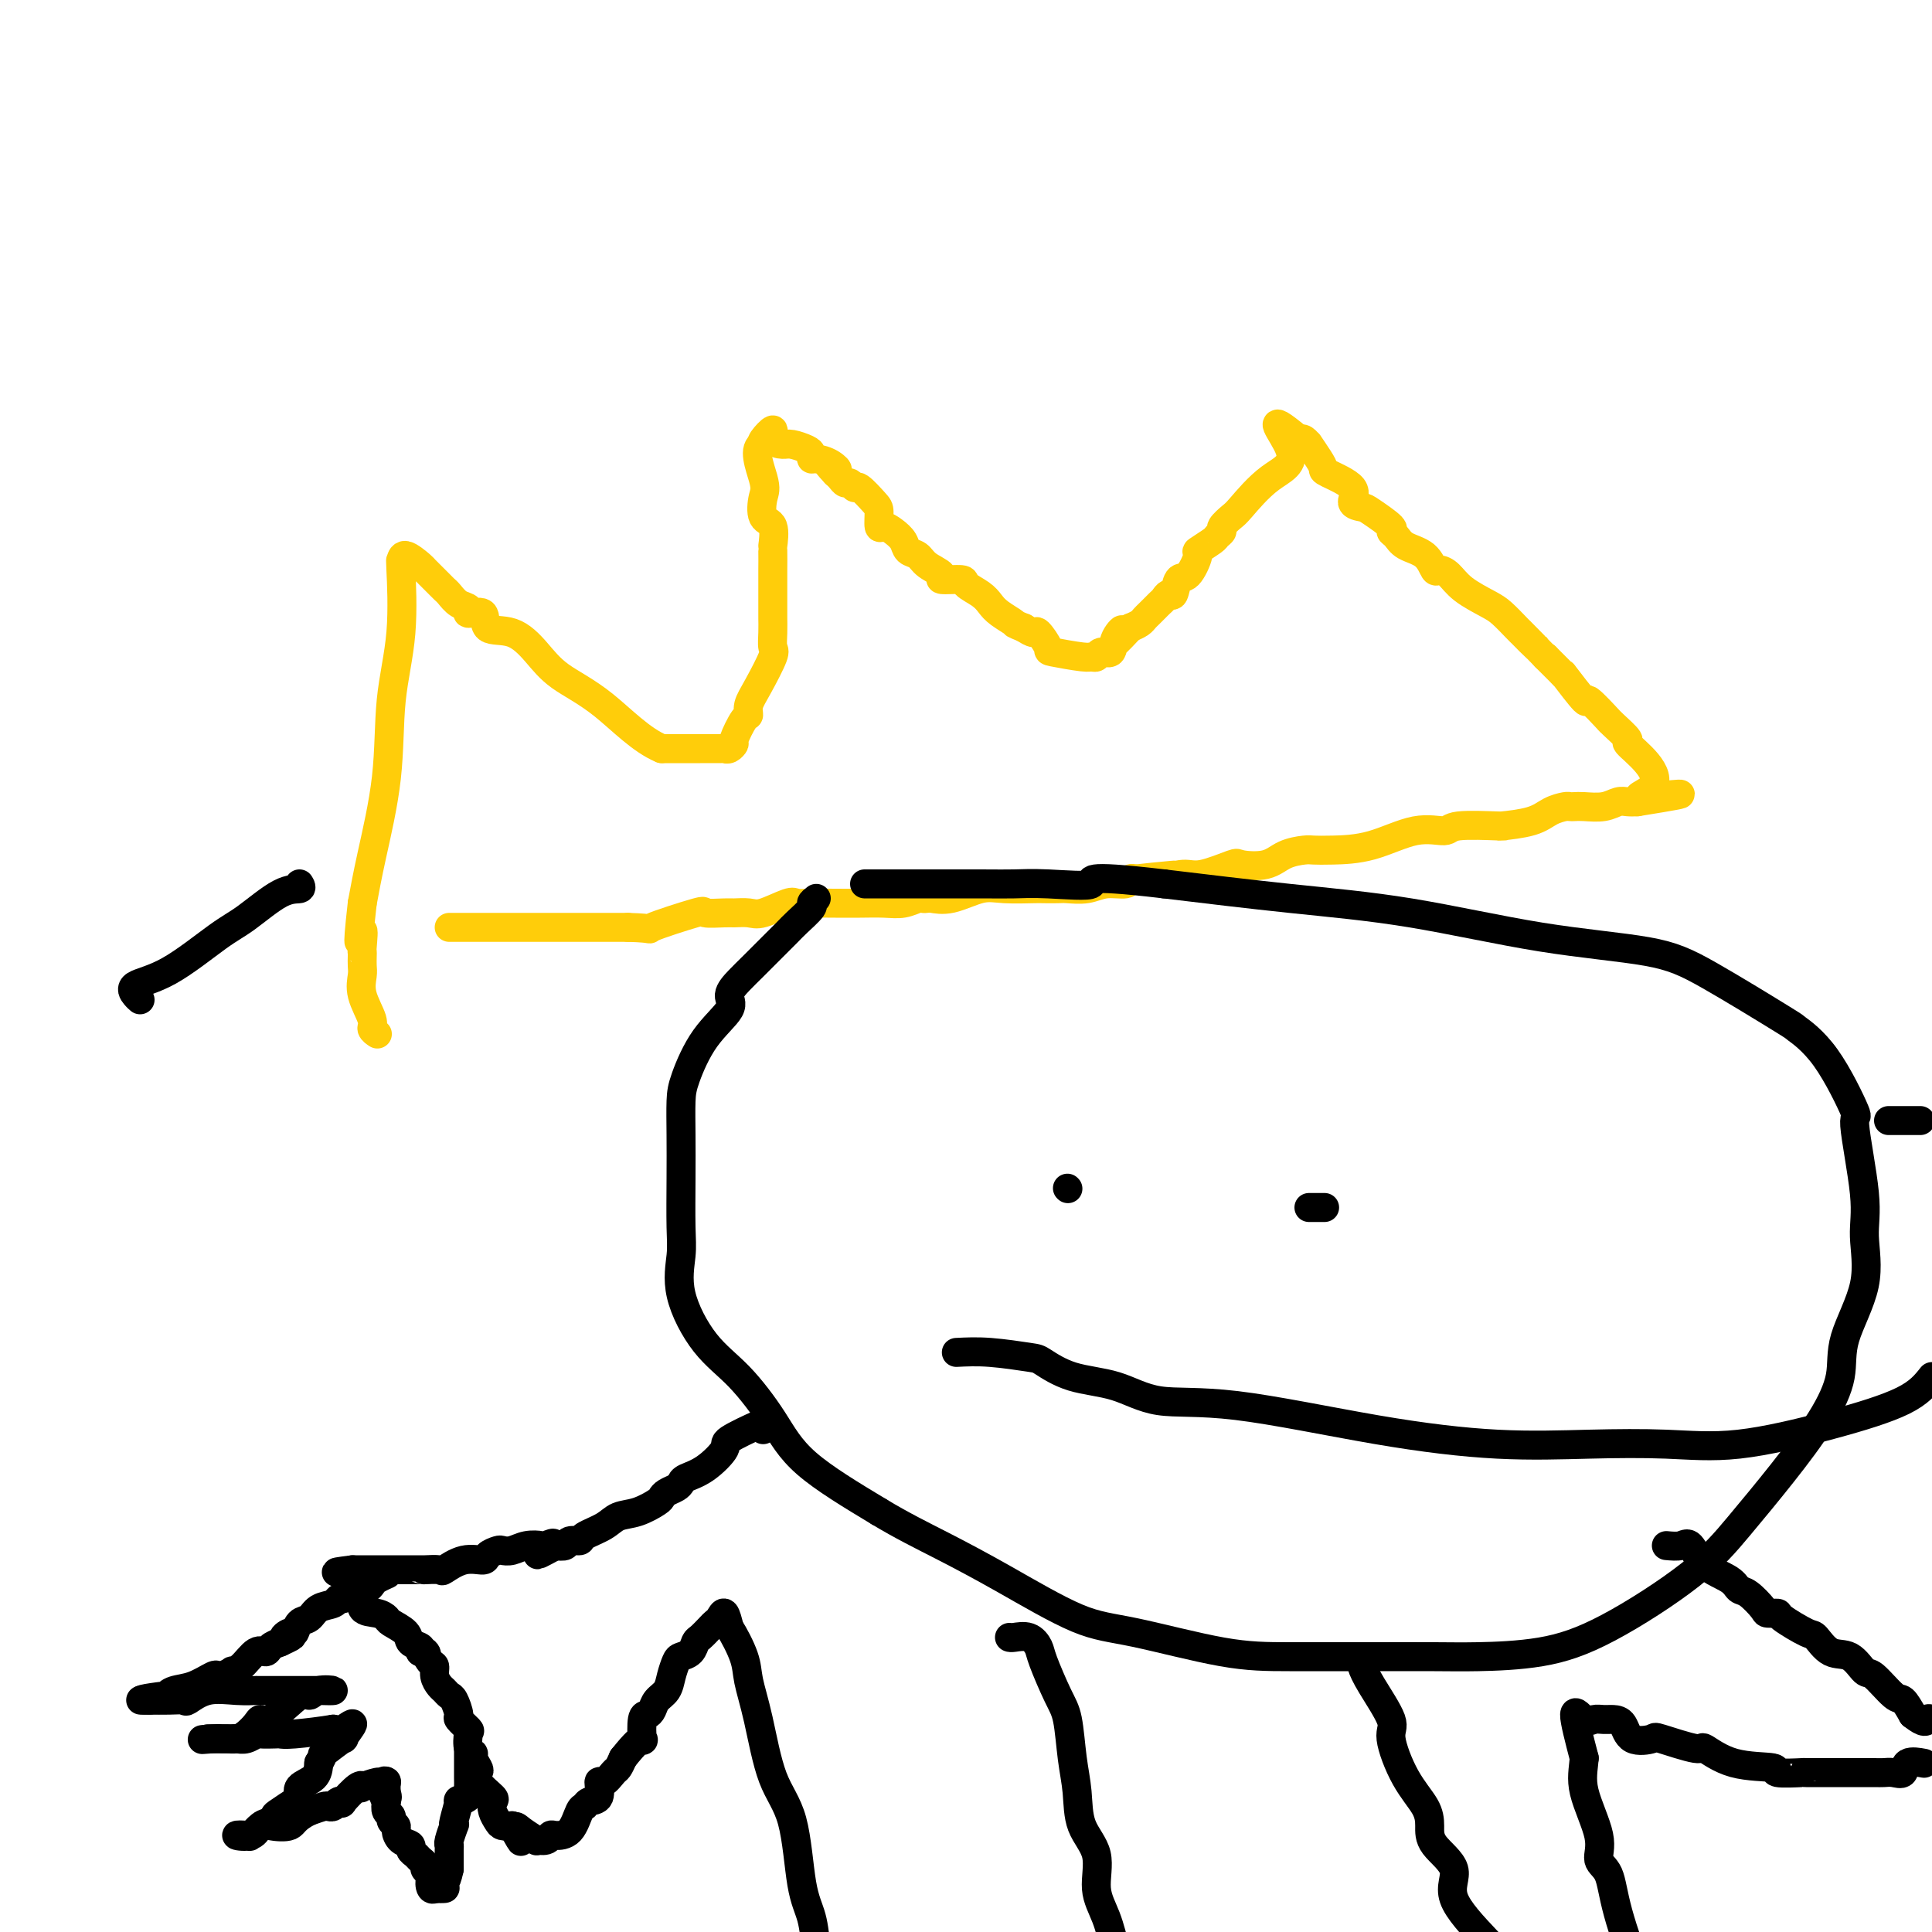 <svg viewBox='0 0 400 400' version='1.1' xmlns='http://www.w3.org/2000/svg' xmlns:xlink='http://www.w3.org/1999/xlink'><g fill='none' stroke='#FFCD0A' stroke-width='6' stroke-linecap='round' stroke-linejoin='round'><path d='M93,192c1.280,0.000 2.561,0.000 3,0c0.439,0.000 0.037,0.000 1,0c0.963,-0.000 3.291,-0.000 6,0c2.709,0.000 5.799,0.000 8,0c2.201,-0.000 3.511,-0.000 5,0c1.489,0.000 3.156,0.000 4,0c0.844,0.000 0.865,0.000 1,0c0.135,0.000 0.382,0.000 1,0c0.618,0.000 1.605,0.000 3,0c1.395,0.000 3.197,0.000 5,0'/><path d='M130,192c6.327,0.182 3.644,0.637 5,0c1.356,-0.637 6.751,-2.367 9,-3c2.249,-0.633 1.352,-0.167 2,0c0.648,0.167 2.842,0.037 4,0c1.158,-0.037 1.279,0.018 2,0c0.721,-0.018 2.043,-0.110 3,0c0.957,0.110 1.550,0.422 3,0c1.450,-0.422 3.759,-1.577 5,-2c1.241,-0.423 1.416,-0.114 2,0c0.584,0.114 1.576,0.031 3,0c1.424,-0.031 3.278,-0.012 5,0c1.722,0.012 3.312,0.017 5,0c1.688,-0.017 3.475,-0.057 5,0c1.525,0.057 2.788,0.211 4,0c1.212,-0.211 2.373,-0.787 3,-1c0.627,-0.213 0.719,-0.065 1,0c0.281,0.065 0.750,0.046 1,0c0.250,-0.046 0.281,-0.117 1,0c0.719,0.117 2.127,0.424 4,0c1.873,-0.424 4.211,-1.578 6,-2c1.789,-0.422 3.030,-0.113 5,0c1.970,0.113 4.669,0.031 6,0c1.331,-0.031 1.292,-0.012 2,0c0.708,0.012 2.162,0.018 3,0c0.838,-0.018 1.061,-0.061 2,0c0.939,0.061 2.594,0.226 4,0c1.406,-0.226 2.562,-0.844 4,-1c1.438,-0.156 3.156,0.150 4,0c0.844,-0.150 0.812,-0.757 1,-1c0.188,-0.243 0.594,-0.121 1,0'/><path d='M235,182c16.088,-1.566 3.807,-0.479 0,0c-3.807,0.479 0.860,0.352 4,0c3.140,-0.352 4.752,-0.930 6,-1c1.248,-0.070 2.132,0.367 4,0c1.868,-0.367 4.721,-1.538 6,-2c1.279,-0.462 0.985,-0.215 2,0c1.015,0.215 3.339,0.397 5,0c1.661,-0.397 2.660,-1.375 4,-2c1.340,-0.625 3.021,-0.897 4,-1c0.979,-0.103 1.257,-0.037 2,0c0.743,0.037 1.950,0.045 4,0c2.050,-0.045 4.942,-0.141 8,-1c3.058,-0.859 6.281,-2.479 9,-3c2.719,-0.521 4.934,0.057 6,0c1.066,-0.057 0.985,-0.749 3,-1c2.015,-0.251 6.128,-0.060 8,0c1.872,0.060 1.503,-0.012 1,0c-0.503,0.012 -1.141,0.108 0,0c1.141,-0.108 4.060,-0.421 6,-1c1.940,-0.579 2.902,-1.423 4,-2c1.098,-0.577 2.331,-0.886 3,-1c0.669,-0.114 0.774,-0.034 1,0c0.226,0.034 0.574,0.023 1,0c0.426,-0.023 0.929,-0.059 2,0c1.071,0.059 2.710,0.212 4,0c1.290,-0.212 2.232,-0.788 3,-1c0.768,-0.212 1.362,-0.061 2,0c0.638,0.061 1.319,0.030 2,0'/><path d='M339,166c16.483,-2.645 5.691,-1.256 2,-1c-3.691,0.256 -0.281,-0.621 1,-2c1.281,-1.379 0.433,-3.260 -1,-5c-1.433,-1.740 -3.452,-3.337 -4,-4c-0.548,-0.663 0.374,-0.390 0,-1c-0.374,-0.610 -2.044,-2.102 -3,-3c-0.956,-0.898 -1.200,-1.202 -1,-1c0.200,0.202 0.842,0.910 0,0c-0.842,-0.910 -3.169,-3.436 -4,-4c-0.831,-0.564 -0.165,0.835 -1,0c-0.835,-0.835 -3.172,-3.904 -4,-5c-0.828,-1.096 -0.146,-0.218 0,0c0.146,0.218 -0.244,-0.223 -1,-1c-0.756,-0.777 -1.878,-1.888 -3,-3'/><path d='M320,136c-3.518,-3.673 -1.814,-1.856 -2,-2c-0.186,-0.144 -2.263,-2.250 -3,-3c-0.737,-0.750 -0.133,-0.143 0,0c0.133,0.143 -0.205,-0.178 -1,-1c-0.795,-0.822 -2.048,-2.144 -3,-3c-0.952,-0.856 -1.603,-1.246 -3,-2c-1.397,-0.754 -3.541,-1.872 -5,-3c-1.459,-1.128 -2.233,-2.266 -3,-3c-0.767,-0.734 -1.529,-1.065 -2,-1c-0.471,0.065 -0.653,0.525 -1,0c-0.347,-0.525 -0.860,-2.037 -2,-3c-1.140,-0.963 -2.908,-1.379 -4,-2c-1.092,-0.621 -1.509,-1.448 -2,-2c-0.491,-0.552 -1.054,-0.829 -1,-1c0.054,-0.171 0.727,-0.236 0,-1c-0.727,-0.764 -2.854,-2.226 -4,-3c-1.146,-0.774 -1.312,-0.861 -2,-1c-0.688,-0.139 -1.899,-0.329 -2,-1c-0.101,-0.671 0.907,-1.824 0,-3c-0.907,-1.176 -3.731,-2.377 -5,-3c-1.269,-0.623 -0.984,-0.668 -1,-1c-0.016,-0.332 -0.333,-0.951 -1,-2c-0.667,-1.049 -1.684,-2.529 -2,-3c-0.316,-0.471 0.069,0.065 0,0c-0.069,-0.065 -0.591,-0.733 -1,-1c-0.409,-0.267 -0.704,-0.134 -1,0'/><path d='M269,91c-8.191,-6.782 -3.169,-1.236 -2,2c1.169,3.236 -1.514,4.162 -4,6c-2.486,1.838 -4.775,4.587 -6,6c-1.225,1.413 -1.387,1.491 -2,2c-0.613,0.509 -1.679,1.451 -2,2c-0.321,0.549 0.101,0.707 0,1c-0.101,0.293 -0.726,0.720 -1,1c-0.274,0.280 -0.195,0.412 -1,1c-0.805,0.588 -2.492,1.633 -3,2c-0.508,0.367 0.162,0.055 0,1c-0.162,0.945 -1.157,3.146 -2,4c-0.843,0.854 -1.534,0.360 -2,1c-0.466,0.640 -0.706,2.413 -1,3c-0.294,0.587 -0.642,-0.011 -1,0c-0.358,0.011 -0.725,0.633 -1,1c-0.275,0.367 -0.458,0.480 -1,1c-0.542,0.520 -1.444,1.449 -2,2c-0.556,0.551 -0.765,0.725 -1,1c-0.235,0.275 -0.496,0.650 -1,1c-0.504,0.350 -1.252,0.675 -2,1'/><path d='M234,130c-5.815,6.249 -2.853,2.372 -2,1c0.853,-1.372 -0.402,-0.238 -1,1c-0.598,1.238 -0.540,2.581 -1,3c-0.460,0.419 -1.438,-0.088 -2,0c-0.562,0.088 -0.709,0.769 -1,1c-0.291,0.231 -0.726,0.012 -1,0c-0.274,-0.012 -0.387,0.183 -2,0c-1.613,-0.183 -4.725,-0.745 -6,-1c-1.275,-0.255 -0.713,-0.202 -1,-1c-0.287,-0.798 -1.423,-2.446 -2,-3c-0.577,-0.554 -0.593,-0.016 -1,0c-0.407,0.016 -1.203,-0.492 -2,-1'/><path d='M212,130c-2.619,-1.059 -1.666,-0.707 -2,-1c-0.334,-0.293 -1.956,-1.231 -3,-2c-1.044,-0.769 -1.511,-1.368 -2,-2c-0.489,-0.632 -1.000,-1.296 -2,-2c-1.000,-0.704 -2.488,-1.448 -3,-2c-0.512,-0.552 -0.048,-0.911 -1,-1c-0.952,-0.089 -3.320,0.093 -4,0c-0.680,-0.093 0.327,-0.462 0,-1c-0.327,-0.538 -1.988,-1.247 -3,-2c-1.012,-0.753 -1.374,-1.551 -2,-2c-0.626,-0.449 -1.517,-0.548 -2,-1c-0.483,-0.452 -0.560,-1.256 -1,-2c-0.440,-0.744 -1.243,-1.430 -2,-2c-0.757,-0.570 -1.467,-1.026 -2,-1c-0.533,0.026 -0.888,0.534 -1,0c-0.112,-0.534 0.020,-2.108 0,-3c-0.020,-0.892 -0.190,-1.100 -1,-2c-0.810,-0.900 -2.258,-2.493 -3,-3c-0.742,-0.507 -0.776,0.071 -1,0c-0.224,-0.071 -0.637,-0.792 -1,-1c-0.363,-0.208 -0.675,0.098 -1,0c-0.325,-0.098 -0.664,-0.599 -1,-1c-0.336,-0.401 -0.668,-0.700 -1,-1'/><path d='M173,98c-3.387,-3.586 -0.855,-1.552 0,-1c0.855,0.552 0.032,-0.377 -1,-1c-1.032,-0.623 -2.272,-0.941 -3,-1c-0.728,-0.059 -0.943,0.142 -1,0c-0.057,-0.142 0.043,-0.628 0,-1c-0.043,-0.372 -0.230,-0.631 -1,-1c-0.770,-0.369 -2.123,-0.849 -3,-1c-0.877,-0.151 -1.279,0.026 -2,0c-0.721,-0.026 -1.760,-0.254 -2,-1c-0.240,-0.746 0.320,-2.008 0,-2c-0.320,0.008 -1.520,1.288 -2,2c-0.480,0.712 -0.240,0.856 0,1'/><path d='M158,92c-2.329,0.476 -0.652,4.664 0,7c0.652,2.336 0.280,2.818 0,4c-0.280,1.182 -0.467,3.064 0,4c0.467,0.936 1.589,0.927 2,2c0.411,1.073 0.110,3.227 0,4c-0.110,0.773 -0.029,0.166 0,1c0.029,0.834 0.008,3.111 0,4c-0.008,0.889 -0.002,0.390 0,1c0.002,0.610 -0.000,2.328 0,4c0.000,1.672 0.003,3.298 0,4c-0.003,0.702 -0.010,0.480 0,1c0.010,0.520 0.037,1.781 0,3c-0.037,1.219 -0.139,2.397 0,3c0.139,0.603 0.519,0.631 0,2c-0.519,1.369 -1.937,4.080 -3,6c-1.063,1.920 -1.773,3.049 -2,4c-0.227,0.951 0.027,1.723 0,2c-0.027,0.277 -0.337,0.060 -1,1c-0.663,0.940 -1.681,3.036 -2,4c-0.319,0.964 0.059,0.794 0,1c-0.059,0.206 -0.555,0.787 -1,1c-0.445,0.213 -0.837,0.057 -1,0c-0.163,-0.057 -0.095,-0.015 -1,0c-0.905,0.015 -2.782,0.004 -4,0c-1.218,-0.004 -1.777,-0.001 -3,0c-1.223,0.001 -3.112,0.001 -5,0'/><path d='M137,155c-4.248,-1.738 -8.369,-6.084 -12,-9c-3.631,-2.916 -6.774,-4.400 -9,-6c-2.226,-1.600 -3.536,-3.314 -5,-5c-1.464,-1.686 -3.080,-3.345 -5,-4c-1.920,-0.655 -4.142,-0.307 -5,-1c-0.858,-0.693 -0.352,-2.427 -1,-3c-0.648,-0.573 -2.450,0.015 -3,0c-0.550,-0.015 0.153,-0.632 0,-1c-0.153,-0.368 -1.162,-0.488 -2,-1c-0.838,-0.512 -1.504,-1.417 -2,-2c-0.496,-0.583 -0.823,-0.844 -1,-1c-0.177,-0.156 -0.205,-0.205 -1,-1c-0.795,-0.795 -2.357,-2.335 -3,-3c-0.643,-0.665 -0.366,-0.455 -1,-1c-0.634,-0.545 -2.177,-1.844 -3,-2c-0.823,-0.156 -0.926,0.830 -1,1c-0.074,0.170 -0.121,-0.478 0,2c0.121,2.478 0.408,8.081 0,13c-0.408,4.919 -1.511,9.154 -2,14c-0.489,4.846 -0.362,10.305 -1,16c-0.638,5.695 -2.039,11.627 -3,16c-0.961,4.373 -1.480,7.186 -2,10'/><path d='M75,187c-1.392,12.329 -0.373,7.152 0,6c0.373,-1.152 0.101,1.720 0,3c-0.101,1.280 -0.029,0.966 0,1c0.029,0.034 0.016,0.415 0,1c-0.016,0.585 -0.033,1.375 0,2c0.033,0.625 0.118,1.085 0,2c-0.118,0.915 -0.438,2.284 0,4c0.438,1.716 1.633,3.780 2,5c0.367,1.220 -0.093,1.598 0,2c0.093,0.402 0.741,0.829 1,1c0.259,0.171 0.130,0.085 0,0'/></g>
<g fill='none' stroke='#000000' stroke-width='6' stroke-linecap='round' stroke-linejoin='round'><path d='M169,186c-0.502,0.389 -1.004,0.777 -1,1c0.004,0.223 0.514,0.279 0,1c-0.514,0.721 -2.052,2.107 -3,3c-0.948,0.893 -1.306,1.292 -2,2c-0.694,0.708 -1.723,1.724 -3,3c-1.277,1.276 -2.802,2.813 -4,4c-1.198,1.187 -2.068,2.026 -3,3c-0.932,0.974 -1.924,2.085 -2,3c-0.076,0.915 0.764,1.634 0,3c-0.764,1.366 -3.133,3.378 -5,6c-1.867,2.622 -3.233,5.852 -4,8c-0.767,2.148 -0.937,3.212 -1,5c-0.063,1.788 -0.021,4.301 0,7c0.021,2.699 0.019,5.585 0,9c-0.019,3.415 -0.055,7.357 0,10c0.055,2.643 0.201,3.985 0,6c-0.201,2.015 -0.750,4.702 0,8c0.750,3.298 2.801,7.207 5,10c2.199,2.793 4.548,4.470 7,7c2.452,2.530 5.006,5.912 7,9c1.994,3.088 3.427,5.882 7,9c3.573,3.118 9.287,6.559 15,10'/><path d='M182,313c4.685,2.829 8.899,4.902 13,7c4.101,2.098 8.091,4.223 13,7c4.909,2.777 10.739,6.208 15,8c4.261,1.792 6.953,1.944 12,3c5.047,1.056 12.451,3.015 18,4c5.549,0.985 9.245,0.995 14,1c4.755,0.005 10.568,0.006 16,0c5.432,-0.006 10.481,-0.017 14,0c3.519,0.017 5.508,0.064 9,0c3.492,-0.064 8.486,-0.238 13,-1c4.514,-0.762 8.549,-2.111 14,-5c5.451,-2.889 12.320,-7.317 17,-11c4.680,-3.683 7.173,-6.623 10,-10c2.827,-3.377 5.988,-7.193 9,-11c3.012,-3.807 5.874,-7.605 8,-11c2.126,-3.395 3.514,-6.386 4,-9c0.486,-2.614 0.069,-4.850 1,-8c0.931,-3.150 3.210,-7.213 4,-11c0.790,-3.787 0.090,-7.299 0,-10c-0.090,-2.701 0.430,-4.592 0,-9c-0.430,-4.408 -1.809,-11.335 -2,-14c-0.191,-2.665 0.805,-1.069 0,-3c-0.805,-1.931 -3.410,-7.388 -6,-11c-2.590,-3.612 -5.164,-5.377 -6,-6c-0.836,-0.623 0.067,-0.103 -3,-2c-3.067,-1.897 -10.102,-6.212 -15,-9c-4.898,-2.788 -7.658,-4.048 -13,-5c-5.342,-0.952 -13.267,-1.595 -22,-3c-8.733,-1.405 -18.274,-3.570 -27,-5c-8.726,-1.430 -16.636,-2.123 -25,-3c-8.364,-0.877 -17.182,-1.939 -26,-3'/><path d='M241,183c-18.419,-2.166 -14.465,-0.580 -15,0c-0.535,0.580 -5.559,0.155 -9,0c-3.441,-0.155 -5.301,-0.042 -7,0c-1.699,0.042 -3.239,0.011 -7,0c-3.761,-0.011 -9.744,-0.003 -13,0c-3.256,0.003 -3.787,0.001 -5,0c-1.213,-0.001 -3.109,-0.000 -4,0c-0.891,0.000 -0.778,0.000 -1,0c-0.222,-0.000 -0.778,-0.000 -1,0c-0.222,0.000 -0.111,0.000 0,0'/><path d='M221,246c0.000,0.000 0.100,0.100 0.1,0.1'/><path d='M271,250c1.250,0.000 2.500,0.000 3,0c0.500,0.000 0.250,0.000 0,0'/><path d='M198,280c2.111,-0.105 4.221,-0.209 7,0c2.779,0.209 6.225,0.733 8,1c1.775,0.267 1.878,0.278 3,1c1.122,0.722 3.264,2.157 6,3c2.736,0.843 6.067,1.095 9,2c2.933,0.905 5.466,2.463 9,3c3.534,0.537 8.067,0.052 16,1c7.933,0.948 19.266,3.329 29,5c9.734,1.671 17.870,2.633 25,3c7.130,0.367 13.253,0.140 19,0c5.747,-0.140 11.117,-0.192 16,0c4.883,0.192 9.278,0.629 15,0c5.722,-0.629 12.771,-2.323 19,-4c6.229,-1.677 11.637,-3.336 15,-5c3.363,-1.664 4.682,-3.332 6,-5'/><path d='M397,232c0.536,0.000 1.071,0.000 0,0c-1.071,0.000 -3.750,0.000 -5,0c-1.250,0.000 -1.071,0.000 -1,0c0.071,0.000 0.036,0.000 0,0'/><path d='M209,339c0.141,0.050 0.282,0.099 1,0c0.718,-0.099 2.013,-0.348 3,0c0.987,0.348 1.665,1.291 2,2c0.335,0.709 0.328,1.184 1,3c0.672,1.816 2.023,4.974 3,7c0.977,2.026 1.580,2.920 2,5c0.420,2.080 0.657,5.346 1,8c0.343,2.654 0.791,4.696 1,7c0.209,2.304 0.177,4.869 1,7c0.823,2.131 2.499,3.829 3,6c0.501,2.171 -0.173,4.815 0,7c0.173,2.185 1.192,3.910 2,6c0.808,2.090 1.404,4.545 2,7'/><path d='M282,344c-0.101,0.164 -0.202,0.328 0,1c0.202,0.672 0.705,1.852 2,4c1.295,2.148 3.380,5.263 4,7c0.620,1.737 -0.227,2.095 0,4c0.227,1.905 1.527,5.359 3,8c1.473,2.641 3.118,4.471 4,6c0.882,1.529 1.002,2.758 1,4c-0.002,1.242 -0.124,2.498 1,4c1.124,1.502 3.495,3.251 4,5c0.505,1.749 -0.856,3.500 0,6c0.856,2.500 3.928,5.750 7,9'/><path d='M158,296c-0.067,-0.340 -0.134,-0.680 0,-1c0.134,-0.320 0.470,-0.619 -1,0c-1.470,0.619 -4.747,2.155 -6,3c-1.253,0.845 -0.481,1.000 -1,2c-0.519,1.000 -2.328,2.845 -4,4c-1.672,1.155 -3.208,1.619 -4,2c-0.792,0.381 -0.840,0.678 -1,1c-0.160,0.322 -0.433,0.668 -1,1c-0.567,0.332 -1.429,0.652 -2,1c-0.571,0.348 -0.850,0.726 -1,1c-0.150,0.274 -0.170,0.444 -1,1c-0.830,0.556 -2.469,1.498 -4,2c-1.531,0.502 -2.953,0.564 -4,1c-1.047,0.436 -1.719,1.245 -3,2c-1.281,0.755 -3.172,1.457 -4,2c-0.828,0.543 -0.593,0.929 -1,1c-0.407,0.071 -1.456,-0.173 -2,0c-0.544,0.173 -0.584,0.764 -1,1c-0.416,0.236 -1.208,0.118 -2,0'/><path d='M115,320c-6.824,3.714 -2.384,0.999 -1,0c1.384,-0.999 -0.288,-0.282 -1,0c-0.712,0.282 -0.466,0.127 -1,0c-0.534,-0.127 -1.849,-0.228 -3,0c-1.151,0.228 -2.137,0.783 -3,1c-0.863,0.217 -1.601,0.095 -2,0c-0.399,-0.095 -0.458,-0.161 -1,0c-0.542,0.161 -1.568,0.551 -2,1c-0.432,0.449 -0.271,0.957 -1,1c-0.729,0.043 -2.348,-0.381 -4,0c-1.652,0.381 -3.335,1.566 -4,2c-0.665,0.434 -0.310,0.116 -1,0c-0.690,-0.116 -2.425,-0.031 -3,0c-0.575,0.031 0.011,0.008 0,0c-0.011,-0.008 -0.617,-0.002 -1,0c-0.383,0.002 -0.543,0.001 -1,0c-0.457,-0.001 -1.212,-0.000 -2,0c-0.788,0.000 -1.611,0.000 -2,0c-0.389,-0.000 -0.345,-0.000 -1,0c-0.655,0.000 -2.011,0.000 -3,0c-0.989,-0.000 -1.612,-0.000 -2,0c-0.388,0.000 -0.539,0.000 -1,0c-0.461,-0.000 -1.230,-0.000 -2,0'/><path d='M73,325c-6.539,0.822 -1.886,0.377 0,1c1.886,0.623 1.006,2.314 1,3c-0.006,0.686 0.861,0.368 1,1c0.139,0.632 -0.449,2.214 0,3c0.449,0.786 1.936,0.778 3,1c1.064,0.222 1.704,0.675 2,1c0.296,0.325 0.248,0.521 1,1c0.752,0.479 2.305,1.242 3,2c0.695,0.758 0.533,1.512 1,2c0.467,0.488 1.562,0.711 2,1c0.438,0.289 0.219,0.645 0,1'/><path d='M87,342c2.039,1.281 1.138,-0.018 1,0c-0.138,0.018 0.488,1.353 1,2c0.512,0.647 0.911,0.608 1,1c0.089,0.392 -0.131,1.216 0,2c0.131,0.784 0.614,1.527 1,2c0.386,0.473 0.676,0.675 1,1c0.324,0.325 0.683,0.774 1,1c0.317,0.226 0.593,0.230 1,1c0.407,0.770 0.945,2.308 1,3c0.055,0.692 -0.374,0.539 0,1c0.374,0.461 1.549,1.537 2,2c0.451,0.463 0.177,0.313 0,1c-0.177,0.687 -0.257,2.211 0,3c0.257,0.789 0.850,0.843 1,1c0.150,0.157 -0.145,0.417 0,1c0.145,0.583 0.729,1.489 1,2c0.271,0.511 0.229,0.626 0,1c-0.229,0.374 -0.647,1.007 0,2c0.647,0.993 2.358,2.347 3,3c0.642,0.653 0.216,0.606 0,1c-0.216,0.394 -0.223,1.229 0,2c0.223,0.771 0.675,1.477 1,2c0.325,0.523 0.521,0.864 1,1c0.479,0.136 1.239,0.068 2,0'/><path d='M106,378c3.156,5.829 1.546,2.400 1,1c-0.546,-1.400 -0.027,-0.771 1,0c1.027,0.771 2.564,1.685 3,2c0.436,0.315 -0.227,0.032 0,0c0.227,-0.032 1.346,0.187 2,0c0.654,-0.187 0.844,-0.781 1,-1c0.156,-0.219 0.278,-0.062 1,0c0.722,0.062 2.043,0.030 3,-1c0.957,-1.030 1.548,-3.058 2,-4c0.452,-0.942 0.764,-0.797 1,-1c0.236,-0.203 0.396,-0.755 1,-1c0.604,-0.245 1.653,-0.183 2,-1c0.347,-0.817 -0.009,-2.512 0,-3c0.009,-0.488 0.384,0.230 1,0c0.616,-0.230 1.474,-1.408 2,-2c0.526,-0.592 0.722,-0.598 1,-1c0.278,-0.402 0.639,-1.201 1,-2'/><path d='M129,364c2.604,-3.288 3.615,-4.007 4,-4c0.385,0.007 0.144,0.742 0,0c-0.144,-0.742 -0.189,-2.961 0,-4c0.189,-1.039 0.614,-0.900 1,-1c0.386,-0.100 0.734,-0.440 1,-1c0.266,-0.560 0.452,-1.341 1,-2c0.548,-0.659 1.460,-1.198 2,-2c0.540,-0.802 0.708,-1.868 1,-3c0.292,-1.132 0.707,-2.330 1,-3c0.293,-0.670 0.463,-0.813 1,-1c0.537,-0.187 1.439,-0.417 2,-1c0.561,-0.583 0.780,-1.517 1,-2c0.220,-0.483 0.440,-0.514 1,-1c0.560,-0.486 1.459,-1.429 2,-2c0.541,-0.571 0.722,-0.772 1,-1c0.278,-0.228 0.652,-0.485 1,-1c0.348,-0.515 0.671,-1.290 1,-1c0.329,0.290 0.665,1.645 1,3'/><path d='M151,337c0.952,1.450 2.331,4.074 3,6c0.669,1.926 0.626,3.155 1,5c0.374,1.845 1.165,4.308 2,8c0.835,3.692 1.716,8.614 3,12c1.284,3.386 2.973,5.238 4,9c1.027,3.762 1.392,9.436 2,13c0.608,3.564 1.459,5.018 2,7c0.541,1.982 0.770,4.491 1,7'/><path d='M345,320c1.095,0.101 2.191,0.202 3,0c0.809,-0.202 1.332,-0.708 2,0c0.668,0.708 1.482,2.631 3,4c1.518,1.369 3.739,2.185 5,3c1.261,0.815 1.561,1.630 2,2c0.439,0.370 1.017,0.296 2,1c0.983,0.704 2.372,2.186 3,3c0.628,0.814 0.496,0.961 1,1c0.504,0.039 1.646,-0.031 2,0c0.354,0.031 -0.079,0.163 1,1c1.079,0.837 3.669,2.379 5,3c1.331,0.621 1.404,0.320 2,1c0.596,0.680 1.714,2.340 3,3c1.286,0.660 2.739,0.318 4,1c1.261,0.682 2.330,2.387 3,3c0.670,0.613 0.943,0.133 2,1c1.057,0.867 2.900,3.079 4,4c1.100,0.921 1.457,0.549 2,1c0.543,0.451 1.271,1.726 2,3'/><path d='M396,355c2.644,2.089 2.756,1.311 3,1c0.244,-0.311 0.622,-0.156 1,0'/><path d='M398,365c0.322,0.061 0.644,0.121 0,0c-0.644,-0.121 -2.254,-0.425 -3,0c-0.746,0.425 -0.629,1.578 -1,2c-0.371,0.422 -1.229,0.113 -2,0c-0.771,-0.113 -1.455,-0.030 -2,0c-0.545,0.030 -0.950,0.008 -2,0c-1.050,-0.008 -2.746,-0.001 -4,0c-1.254,0.001 -2.067,-0.003 -4,0c-1.933,0.003 -4.987,0.014 -6,0c-1.013,-0.014 0.015,-0.054 -1,0c-1.015,0.054 -4.073,0.202 -5,0c-0.927,-0.202 0.276,-0.755 -1,-1c-1.276,-0.245 -5.032,-0.182 -8,-1c-2.968,-0.818 -5.149,-2.518 -6,-3c-0.851,-0.482 -0.374,0.253 -2,0c-1.626,-0.253 -5.356,-1.493 -7,-2c-1.644,-0.507 -1.203,-0.279 -2,0c-0.797,0.279 -2.833,0.610 -4,0c-1.167,-0.610 -1.467,-2.161 -2,-3c-0.533,-0.839 -1.301,-0.967 -2,-1c-0.699,-0.033 -1.331,0.030 -2,0c-0.669,-0.030 -1.375,-0.152 -2,0c-0.625,0.152 -1.168,0.579 -2,0c-0.832,-0.579 -1.952,-2.166 -2,-1c-0.048,1.166 0.976,5.083 2,9'/><path d='M328,364c-0.190,2.351 -0.664,4.228 0,7c0.664,2.772 2.465,6.439 3,9c0.535,2.561 -0.197,4.016 0,5c0.197,0.984 1.322,1.496 2,3c0.678,1.504 0.908,4.001 2,8c1.092,3.999 3.046,9.499 5,15'/><path d='M97,362c-0.000,0.665 -0.001,1.330 0,2c0.001,0.670 0.002,1.345 0,2c-0.002,0.655 -0.008,1.291 0,2c0.008,0.709 0.031,1.493 0,2c-0.031,0.507 -0.117,0.738 0,1c0.117,0.262 0.438,0.554 0,1c-0.438,0.446 -1.633,1.045 -2,1c-0.367,-0.045 0.094,-0.734 0,0c-0.094,0.734 -0.743,2.890 -1,4c-0.257,1.110 -0.121,1.174 0,1c0.121,-0.174 0.229,-0.586 0,0c-0.229,0.586 -0.793,2.171 -1,3c-0.207,0.829 -0.055,0.903 0,1c0.055,0.097 0.015,0.219 0,1c-0.015,0.781 -0.004,2.223 0,3c0.004,0.777 0.002,0.888 0,1'/><path d='M93,387c-0.839,3.989 -0.936,1.461 -1,1c-0.064,-0.461 -0.094,1.145 0,2c0.094,0.855 0.313,0.959 0,1c-0.313,0.041 -1.156,0.021 -2,0'/><path d='M90,391c-0.708,0.501 -0.977,-0.247 -1,-1c-0.023,-0.753 0.202,-1.511 0,-2c-0.202,-0.489 -0.829,-0.708 -1,-1c-0.171,-0.292 0.114,-0.656 0,-1c-0.114,-0.344 -0.625,-0.669 -1,-1c-0.375,-0.331 -0.612,-0.670 -1,-1c-0.388,-0.330 -0.926,-0.652 -1,-1c-0.074,-0.348 0.316,-0.723 0,-1c-0.316,-0.277 -1.338,-0.456 -2,-1c-0.662,-0.544 -0.966,-1.455 -1,-2c-0.034,-0.545 0.201,-0.726 0,-1c-0.201,-0.274 -0.837,-0.640 -1,-1c-0.163,-0.360 0.149,-0.712 0,-1c-0.149,-0.288 -0.757,-0.511 -1,-1c-0.243,-0.489 -0.122,-1.245 0,-2'/><path d='M80,373c-1.547,-2.982 -0.415,-1.439 0,-1c0.415,0.439 0.112,-0.228 0,-1c-0.112,-0.772 -0.032,-1.649 0,-2c0.032,-0.351 0.016,-0.175 0,0'/><path d='M80,369c-0.215,-0.603 -0.752,-0.112 -1,0c-0.248,0.112 -0.208,-0.155 -1,0c-0.792,0.155 -2.418,0.732 -3,1c-0.582,0.268 -0.120,0.229 0,0c0.120,-0.229 -0.100,-0.646 -1,0c-0.900,0.646 -2.479,2.355 -3,3c-0.521,0.645 0.017,0.225 0,0c-0.017,-0.225 -0.587,-0.254 -1,0c-0.413,0.254 -0.667,0.790 -1,1c-0.333,0.210 -0.743,0.095 -1,0c-0.257,-0.095 -0.359,-0.170 -1,0c-0.641,0.170 -1.820,0.585 -3,1'/><path d='M64,375c-3.163,1.599 -3.069,2.597 -4,3c-0.931,0.403 -2.887,0.213 -4,0c-1.113,-0.213 -1.385,-0.448 -2,0c-0.615,0.448 -1.575,1.577 -2,2c-0.425,0.423 -0.316,0.138 -1,0c-0.684,-0.138 -2.163,-0.130 -2,0c0.163,0.130 1.967,0.381 3,0c1.033,-0.381 1.295,-1.395 2,-2c0.705,-0.605 1.852,-0.803 3,-1'/><path d='M57,377c1.220,-0.660 0.272,-0.810 0,-1c-0.272,-0.190 0.134,-0.420 1,-1c0.866,-0.580 2.193,-1.509 3,-2c0.807,-0.491 1.092,-0.544 1,-1c-0.092,-0.456 -0.563,-1.315 0,-2c0.563,-0.685 2.161,-1.196 3,-2c0.839,-0.804 0.920,-1.902 1,-3'/><path d='M66,365c1.366,-2.113 0.279,-1.396 1,-2c0.721,-0.604 3.248,-2.529 4,-3c0.752,-0.471 -0.273,0.513 0,0c0.273,-0.513 1.843,-2.523 2,-3c0.157,-0.477 -1.098,0.578 -2,1c-0.902,0.422 -1.451,0.211 -2,0'/><path d='M69,358c-2.253,0.381 -5.884,0.833 -8,1c-2.116,0.167 -2.716,0.048 -3,0c-0.284,-0.048 -0.250,-0.027 -1,0c-0.750,0.027 -2.283,0.060 -3,0c-0.717,-0.060 -0.619,-0.212 -1,0c-0.381,0.212 -1.240,0.789 -2,1c-0.760,0.211 -1.420,0.057 -2,0c-0.580,-0.057 -1.081,-0.015 -1,0c0.081,0.015 0.743,0.004 0,0c-0.743,-0.004 -2.892,-0.001 -4,0c-1.108,0.001 -1.174,0.000 -1,0c0.174,-0.000 0.587,-0.000 1,0'/><path d='M44,360c-3.980,0.309 -1.428,0.081 0,0c1.428,-0.081 1.734,-0.014 2,0c0.266,0.014 0.491,-0.026 1,0c0.509,0.026 1.301,0.117 2,0c0.699,-0.117 1.304,-0.443 2,-1c0.696,-0.557 1.481,-1.346 2,-2c0.519,-0.654 0.770,-1.174 1,-1c0.230,0.174 0.439,1.041 2,0c1.561,-1.041 4.473,-3.992 6,-5c1.527,-1.008 1.667,-0.074 2,0c0.333,0.074 0.859,-0.711 2,-1c1.141,-0.289 2.897,-0.083 3,0c0.103,0.083 -1.449,0.041 -3,0'/><path d='M66,350c-1.399,-0.000 -3.397,-0.000 -4,0c-0.603,0.000 0.190,0.000 0,0c-0.190,-0.000 -1.363,-0.000 -2,0c-0.637,0.000 -0.739,0.000 -1,0c-0.261,-0.000 -0.680,-0.000 -1,0c-0.320,0.000 -0.541,0.001 -1,0c-0.459,-0.001 -1.157,-0.002 -2,0c-0.843,0.002 -1.830,0.008 -2,0c-0.170,-0.008 0.478,-0.030 0,0c-0.478,0.030 -2.084,0.113 -4,0c-1.916,-0.113 -4.144,-0.423 -6,0c-1.856,0.423 -3.340,1.577 -4,2c-0.660,0.423 -0.497,0.113 -1,0c-0.503,-0.113 -1.671,-0.030 -3,0c-1.329,0.030 -2.819,0.008 -4,0c-1.181,-0.008 -2.052,-0.002 -2,0c0.052,0.002 1.026,0.001 2,0'/><path d='M31,352c-4.505,0.069 1.731,-0.760 4,-1c2.269,-0.240 0.569,0.107 0,0c-0.569,-0.107 -0.007,-0.669 1,-1c1.007,-0.331 2.460,-0.432 4,-1c1.540,-0.568 3.168,-1.602 4,-2c0.832,-0.398 0.869,-0.160 1,0c0.131,0.160 0.356,0.242 1,0c0.644,-0.242 1.706,-0.806 2,-1c0.294,-0.194 -0.182,-0.016 0,0c0.182,0.016 1.021,-0.128 2,-1c0.979,-0.872 2.097,-2.471 3,-3c0.903,-0.529 1.589,0.011 2,0c0.411,-0.011 0.546,-0.575 1,-1c0.454,-0.425 1.227,-0.713 2,-1'/><path d='M58,340c4.357,-2.014 1.748,-1.049 1,-1c-0.748,0.049 0.365,-0.817 1,-1c0.635,-0.183 0.794,0.316 1,0c0.206,-0.316 0.461,-1.448 1,-2c0.539,-0.552 1.362,-0.525 2,-1c0.638,-0.475 1.092,-1.452 2,-2c0.908,-0.548 2.270,-0.668 3,-1c0.730,-0.332 0.829,-0.877 1,-1c0.171,-0.123 0.413,0.174 1,0c0.587,-0.174 1.518,-0.820 2,-1c0.482,-0.180 0.515,0.106 1,0c0.485,-0.106 1.423,-0.603 2,-1c0.577,-0.397 0.794,-0.694 1,-1c0.206,-0.306 0.402,-0.621 1,-1c0.598,-0.379 1.600,-0.823 2,-1c0.400,-0.177 0.200,-0.089 0,0'/><path d='M29,207c-0.282,-0.236 -0.564,-0.472 -1,-1c-0.436,-0.528 -1.026,-1.347 0,-2c1.026,-0.653 3.670,-1.141 7,-3c3.330,-1.859 7.348,-5.089 10,-7c2.652,-1.911 3.938,-2.502 6,-4c2.062,-1.498 4.901,-3.903 7,-5c2.099,-1.097 3.457,-0.885 4,-1c0.543,-0.115 0.272,-0.558 0,-1'/></g>
</svg>